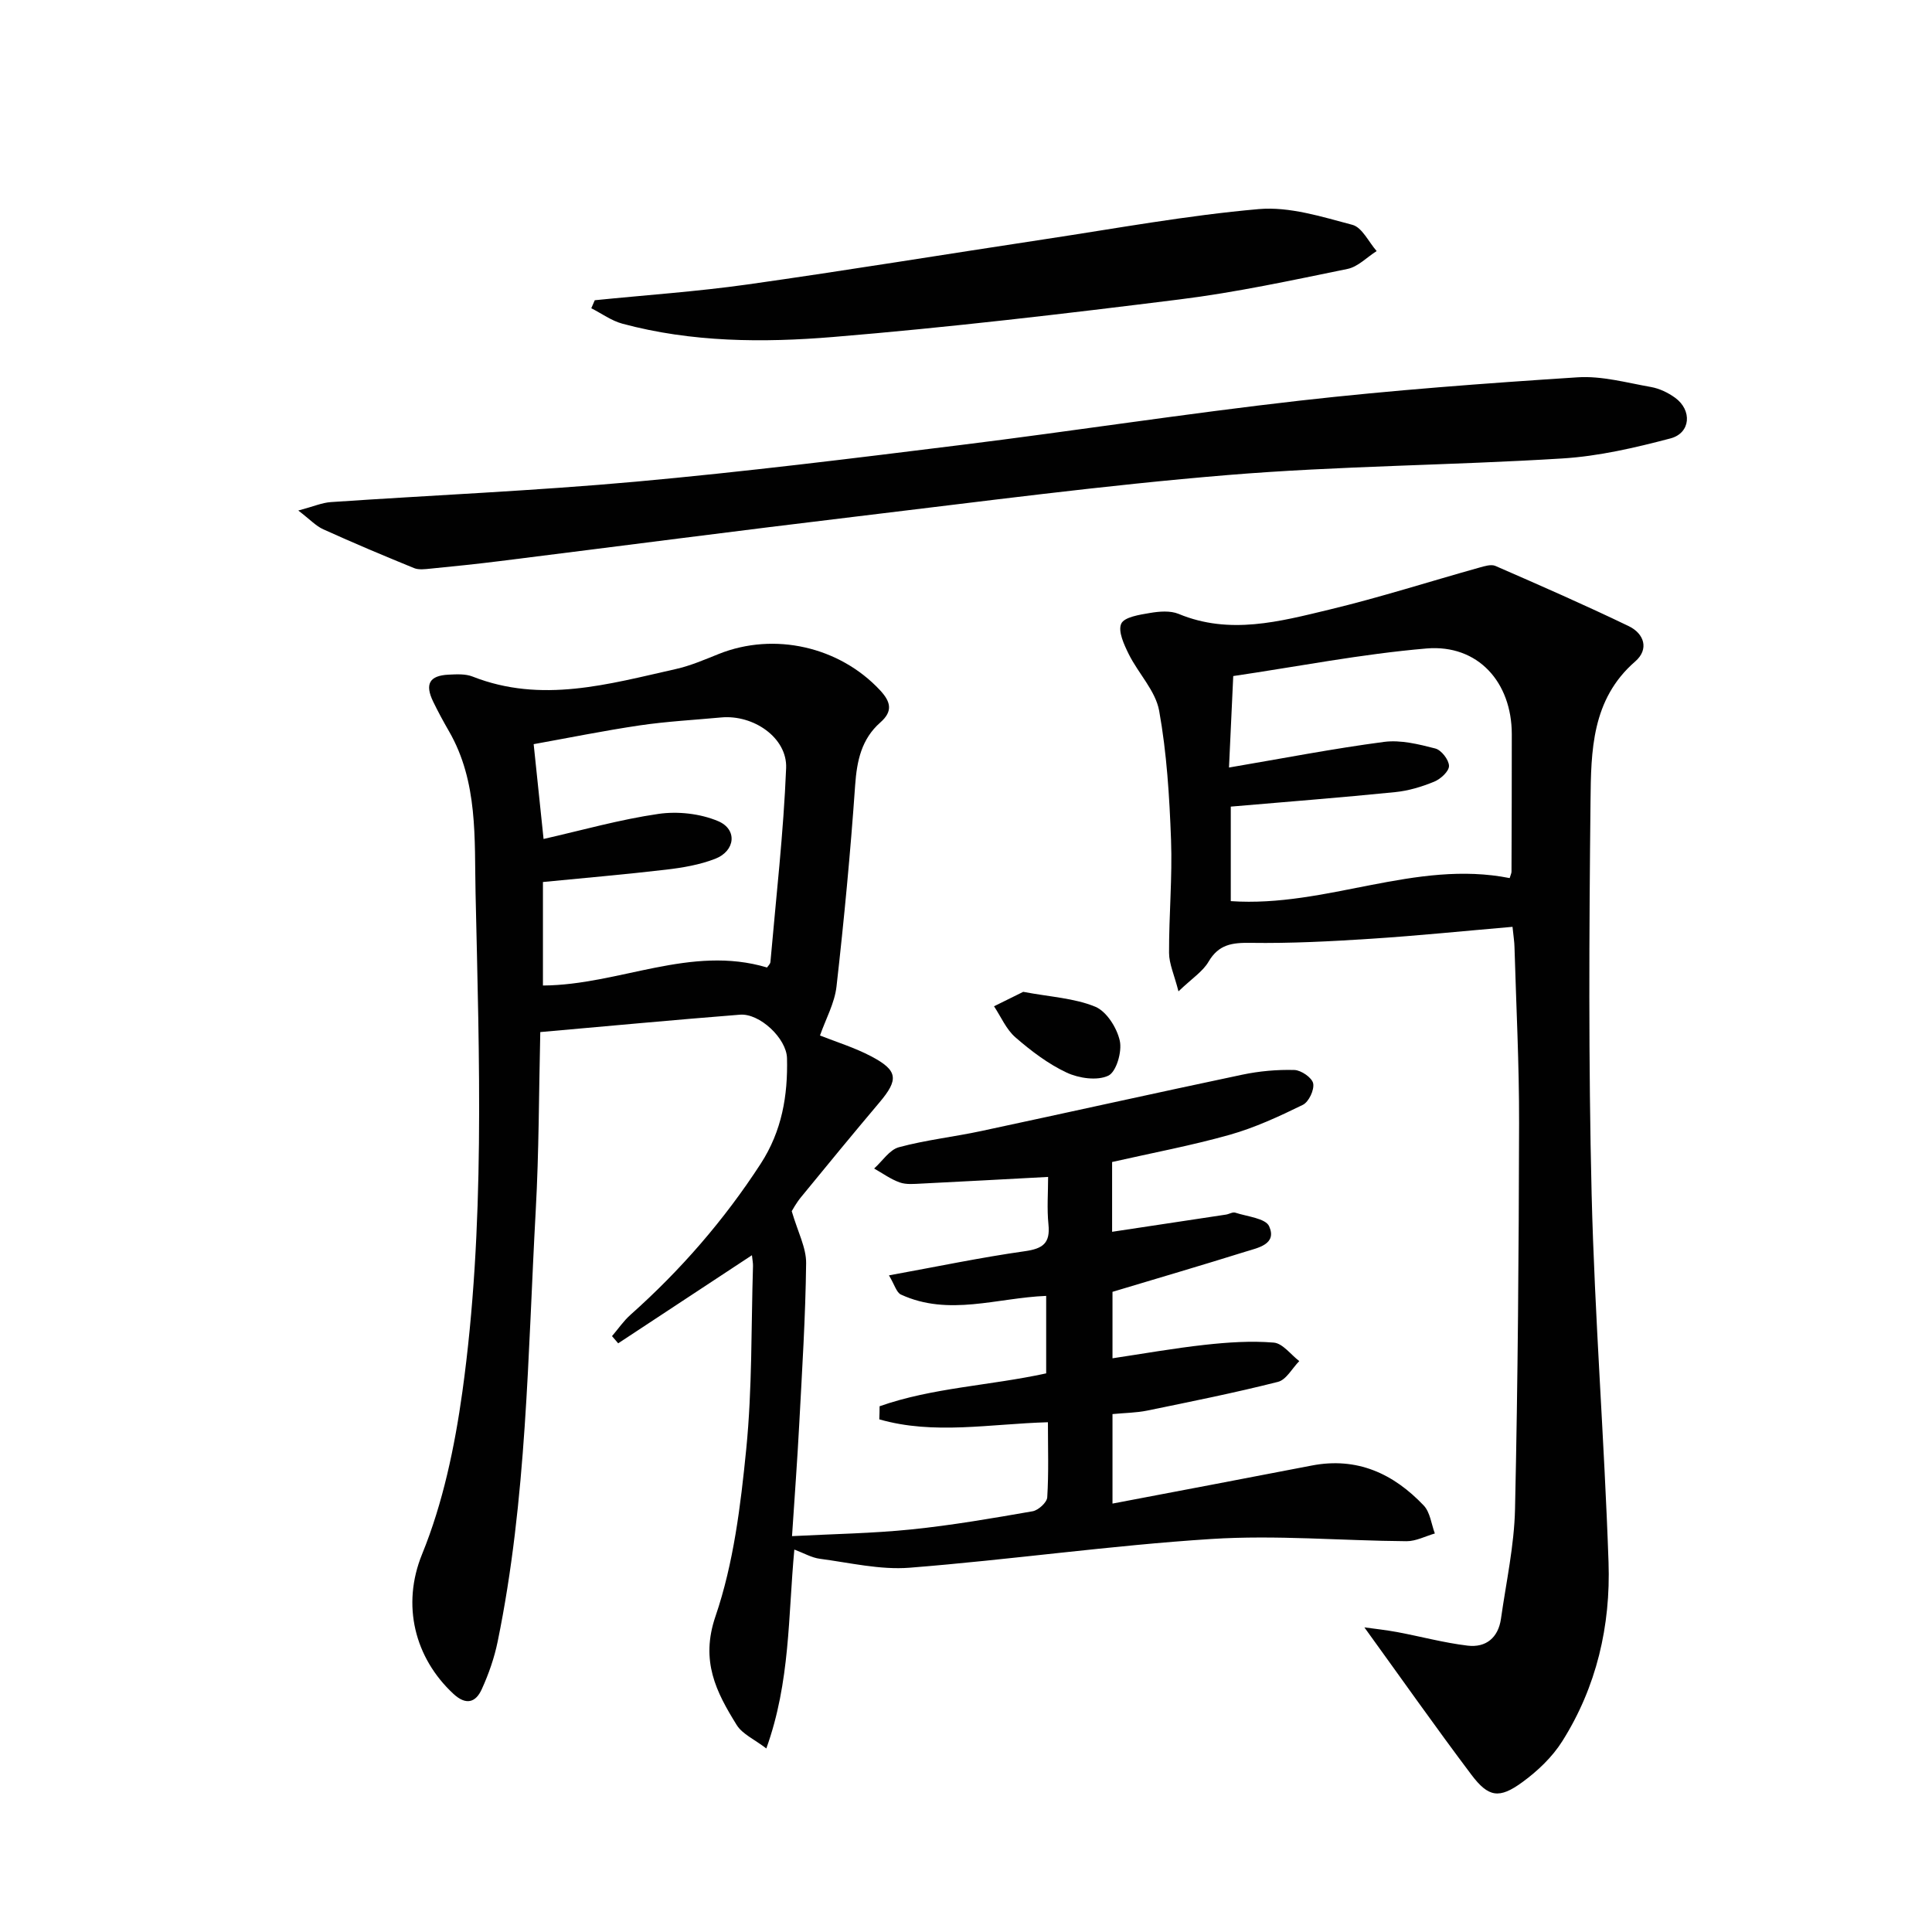 <svg enable-background="new 0 0 400 400" viewBox="0 0 400 400" xmlns="http://www.w3.org/2000/svg"><g fill="#010101"><path d="m182.11 291.15c10.99-3.87 22.77-4.25 34.49-6.81 0-5.27 0-10.64 0-16.04-10.16.4-20.19 4.29-30.08-.28-.92-.43-1.3-2.02-2.47-3.97 9.96-1.81 19-3.71 28.13-5 3.75-.53 5.29-1.66 4.89-5.55-.33-3.26-.07-6.58-.07-9.83-9.1.48-17.68.96-26.26 1.38-1.49.07-3.11.24-4.46-.24-1.87-.66-3.54-1.89-5.3-2.88 1.7-1.52 3.17-3.88 5.13-4.41 5.59-1.51 11.4-2.14 17.08-3.36 18.01-3.85 35.99-7.86 54.02-11.66 3.52-.74 7.19-1.07 10.78-.97 1.4.04 3.65 1.59 3.89 2.78.26 1.34-.91 3.84-2.15 4.44-4.88 2.39-9.89 4.71-15.11 6.19-7.94 2.24-16.09 3.76-24.37 5.64v14.45c7.98-1.2 15.77-2.37 23.57-3.56.66-.1 1.39-.58 1.93-.4 2.47.81 6.29 1.16 7.02 2.83 1.64 3.71-2.28 4.43-4.86 5.23-8.99 2.81-18.03 5.46-27.58 8.33v13.76c6.29-.94 12.69-2.08 19.14-2.79 4.72-.52 9.53-.85 14.24-.46 1.86.15 3.53 2.49 5.29 3.83-1.46 1.48-2.69 3.87-4.41 4.3-8.96 2.27-18.03 4.09-27.09 5.95-2.25.46-4.59.47-7.17.72v18.53c14-2.67 27.62-5.23 41.22-7.87 9.4-1.83 16.95 1.66 23.23 8.28 1.32 1.4 1.56 3.83 2.29 5.78-1.95.56-3.91 1.61-5.86 1.6-13.47-.1-27-1.32-40.41-.46-20.87 1.33-41.62 4.3-62.48 5.95-6.11.48-12.39-1.04-18.57-1.85-1.71-.22-3.33-1.18-5.29-1.91-1.3 13.8-.82 27.34-5.8 41.18-2.48-1.9-4.96-2.97-6.13-4.85-4.25-6.84-7.56-13.25-4.4-22.5 3.76-11 5.21-22.96 6.37-34.63 1.25-12.56 1.01-25.26 1.4-37.9.02-.59-.11-1.19-.22-2.24-9.53 6.28-18.61 12.26-27.69 18.24-.43-.5-.85-.99-1.28-1.49 1.27-1.48 2.38-3.13 3.82-4.41 10.38-9.24 19.39-19.61 26.97-31.29 4.39-6.77 5.63-14.1 5.44-21.85-.1-4.09-5.66-9.32-9.73-9-13.56 1.07-27.1 2.34-41.35 3.6-.3 12.72-.27 24.83-.94 36.89-1.65 29.84-1.84 59.83-7.88 89.28-.69 3.38-1.86 6.73-3.29 9.87-1.25 2.77-3.25 3.41-5.88.97-8.01-7.44-10.78-18.38-6.48-28.92 4.32-10.59 6.75-22.21 8.34-33.62 4.75-34.25 3.49-68.76 2.73-103.2-.25-11.34.55-23.06-5.5-33.55-1.16-2.01-2.27-4.05-3.28-6.14-1.76-3.64-.77-5.39 3.2-5.58 1.65-.08 3.48-.19 4.95.39 14.28 5.63 28.17 1.57 42.08-1.55 3.05-.68 5.99-1.96 8.92-3.13 11.47-4.58 24.94-1.51 33.35 7.49 2.22 2.38 2.76 4.34.09 6.69-3.9 3.43-4.86 7.91-5.22 12.99-.97 13.92-2.29 27.82-3.86 41.68-.39 3.46-2.24 6.76-3.42 10.15 3.32 1.32 7.12 2.48 10.58 4.3 5.59 2.94 5.74 4.81 1.73 9.56-5.47 6.48-10.86 13.03-16.23 19.6-1.03 1.25-1.8 2.71-1.93 2.91 1.26 4.32 3.02 7.57 2.98 10.79-.13 11.12-.84 22.24-1.43 33.36-.39 7.44-.95 14.87-1.49 23.13 8.62-.45 16.71-.57 24.72-1.39 8.41-.86 16.77-2.31 25.1-3.76 1.18-.21 2.95-1.82 3.02-2.88.32-5.11.14-10.24.14-15.55-12.01.34-23.63 2.65-34.91-.6.04-.93.05-1.82.06-2.71zm-23.3-90.84c.2-.32.67-.72.7-1.16 1.17-13.37 2.71-26.73 3.25-40.13.25-6.31-6.8-11.1-13.45-10.48-5.61.52-11.26.82-16.83 1.64-7.44 1.1-14.82 2.6-21.99 3.89.74 7.14 1.38 13.2 2.05 19.63 7.93-1.8 15.78-4.03 23.78-5.19 4-.58 8.63-.07 12.34 1.49 4.07 1.71 3.59 6.19-.6 7.81-3.2 1.24-6.71 1.84-10.14 2.24-8.51 1-17.06 1.73-25.51 2.56v21.43c15.8-.1 30.55-8.47 46.4-3.73z"/><path d="m313.15 191.89c-10.13.87-19.71 1.85-29.3 2.47-8.29.54-16.61.97-24.91.85-3.83-.06-6.62.3-8.73 3.91-1.18 2.02-3.4 3.43-6.22 6.13-.88-3.45-1.94-5.7-1.95-7.96-.03-7.81.7-15.64.41-23.44-.33-8.93-.88-17.93-2.46-26.7-.75-4.13-4.3-7.71-6.28-11.69-.98-1.98-2.28-4.76-1.57-6.33.62-1.38 3.81-1.86 5.94-2.22 1.93-.33 4.21-.52 5.94.19 10.57 4.39 20.93 1.58 31.17-.88 10.45-2.51 20.71-5.8 31.07-8.7 1.08-.3 2.45-.74 3.35-.35 9.25 4.03 18.5 8.08 27.59 12.46 3.21 1.54 4.28 4.78 1.35 7.32-9.04 7.84-9.14 18.56-9.25 28.93-.29 27.12-.43 54.25.23 81.35.63 25.42 2.63 50.8 3.5 76.21.45 13.14-2.47 25.81-9.59 37.08-2.07 3.28-5.11 6.17-8.27 8.47-4.77 3.48-7 3.14-10.54-1.56-7.44-9.88-14.56-20.01-22.15-30.5 2 .28 4.4.53 6.77.97 4.87.91 9.68 2.22 14.59 2.81 3.8.46 6.36-1.63 6.92-5.57 1.07-7.56 2.74-15.11 2.91-22.7.59-26.62.78-53.26.84-79.89.03-12.14-.6-24.28-.95-36.42-.02-1.13-.21-2.26-.41-4.24zm-57.82-51.92c-.31 6.66-.59 12.67-.88 18.94 11.22-1.91 21.62-3.93 32.1-5.31 3.44-.45 7.17.48 10.62 1.37 1.24.32 2.81 2.34 2.83 3.6.02 1.11-1.73 2.72-3.05 3.26-2.57 1.06-5.35 1.9-8.1 2.17-11.2 1.13-22.43 2-34.03 3v19.57c19.83 1.36 38.24-8.65 57.74-4.77.21-.71.38-1.02.38-1.34.03-9.49.07-18.98.06-28.46-.01-10.77-7.02-18.63-17.65-17.74-13.44 1.14-26.76 3.76-40.02 5.71z"/><path d="m61.76 105.7c3.12-.83 4.92-1.63 6.77-1.75 21.06-1.43 42.16-2.33 63.17-4.23 22.48-2.04 44.9-4.82 67.31-7.6 23.38-2.9 46.68-6.52 70.08-9.17 19.11-2.16 38.32-3.59 57.52-4.83 5.02-.33 10.18 1.12 15.23 2.01 1.74.31 3.52 1.17 4.96 2.21 3.58 2.59 3.25 7.32-.95 8.43-7.33 1.93-14.86 3.69-22.4 4.15-23.06 1.43-46.22 1.53-69.23 3.43-25.62 2.11-51.14 5.51-76.68 8.56-24.7 2.95-49.37 6.18-74.06 9.26-4.78.6-9.56 1.09-14.35 1.56-1.13.11-2.41.29-3.4-.11-6.3-2.57-12.57-5.21-18.77-8.02-1.54-.68-2.77-2.04-5.2-3.9z"/><path d="m123.14 62.16c10.56-1.07 21.16-1.79 31.66-3.27 20.53-2.9 41-6.26 61.5-9.36 14.76-2.23 29.48-4.94 44.32-6.24 6.34-.55 13.04 1.58 19.38 3.26 2.01.53 3.37 3.55 5.02 5.43-2.01 1.27-3.87 3.26-6.04 3.7-11.53 2.36-23.08 4.86-34.74 6.31-23.87 2.98-47.79 5.8-71.76 7.78-14.55 1.2-29.28 1.11-43.61-2.75-2.27-.61-4.3-2.11-6.45-3.2.24-.56.48-1.11.72-1.66z"/><path d="m211.85 205.35c5.64 1.06 10.6 1.3 14.91 3.08 2.35.97 4.49 4.38 5.08 7.05.5 2.25-.72 6.45-2.38 7.23-2.31 1.09-6.09.54-8.62-.64-3.84-1.8-7.37-4.49-10.6-7.29-1.91-1.65-2.99-4.26-4.44-6.44 2.18-1.08 4.35-2.16 6.05-2.99z"/></g></svg>